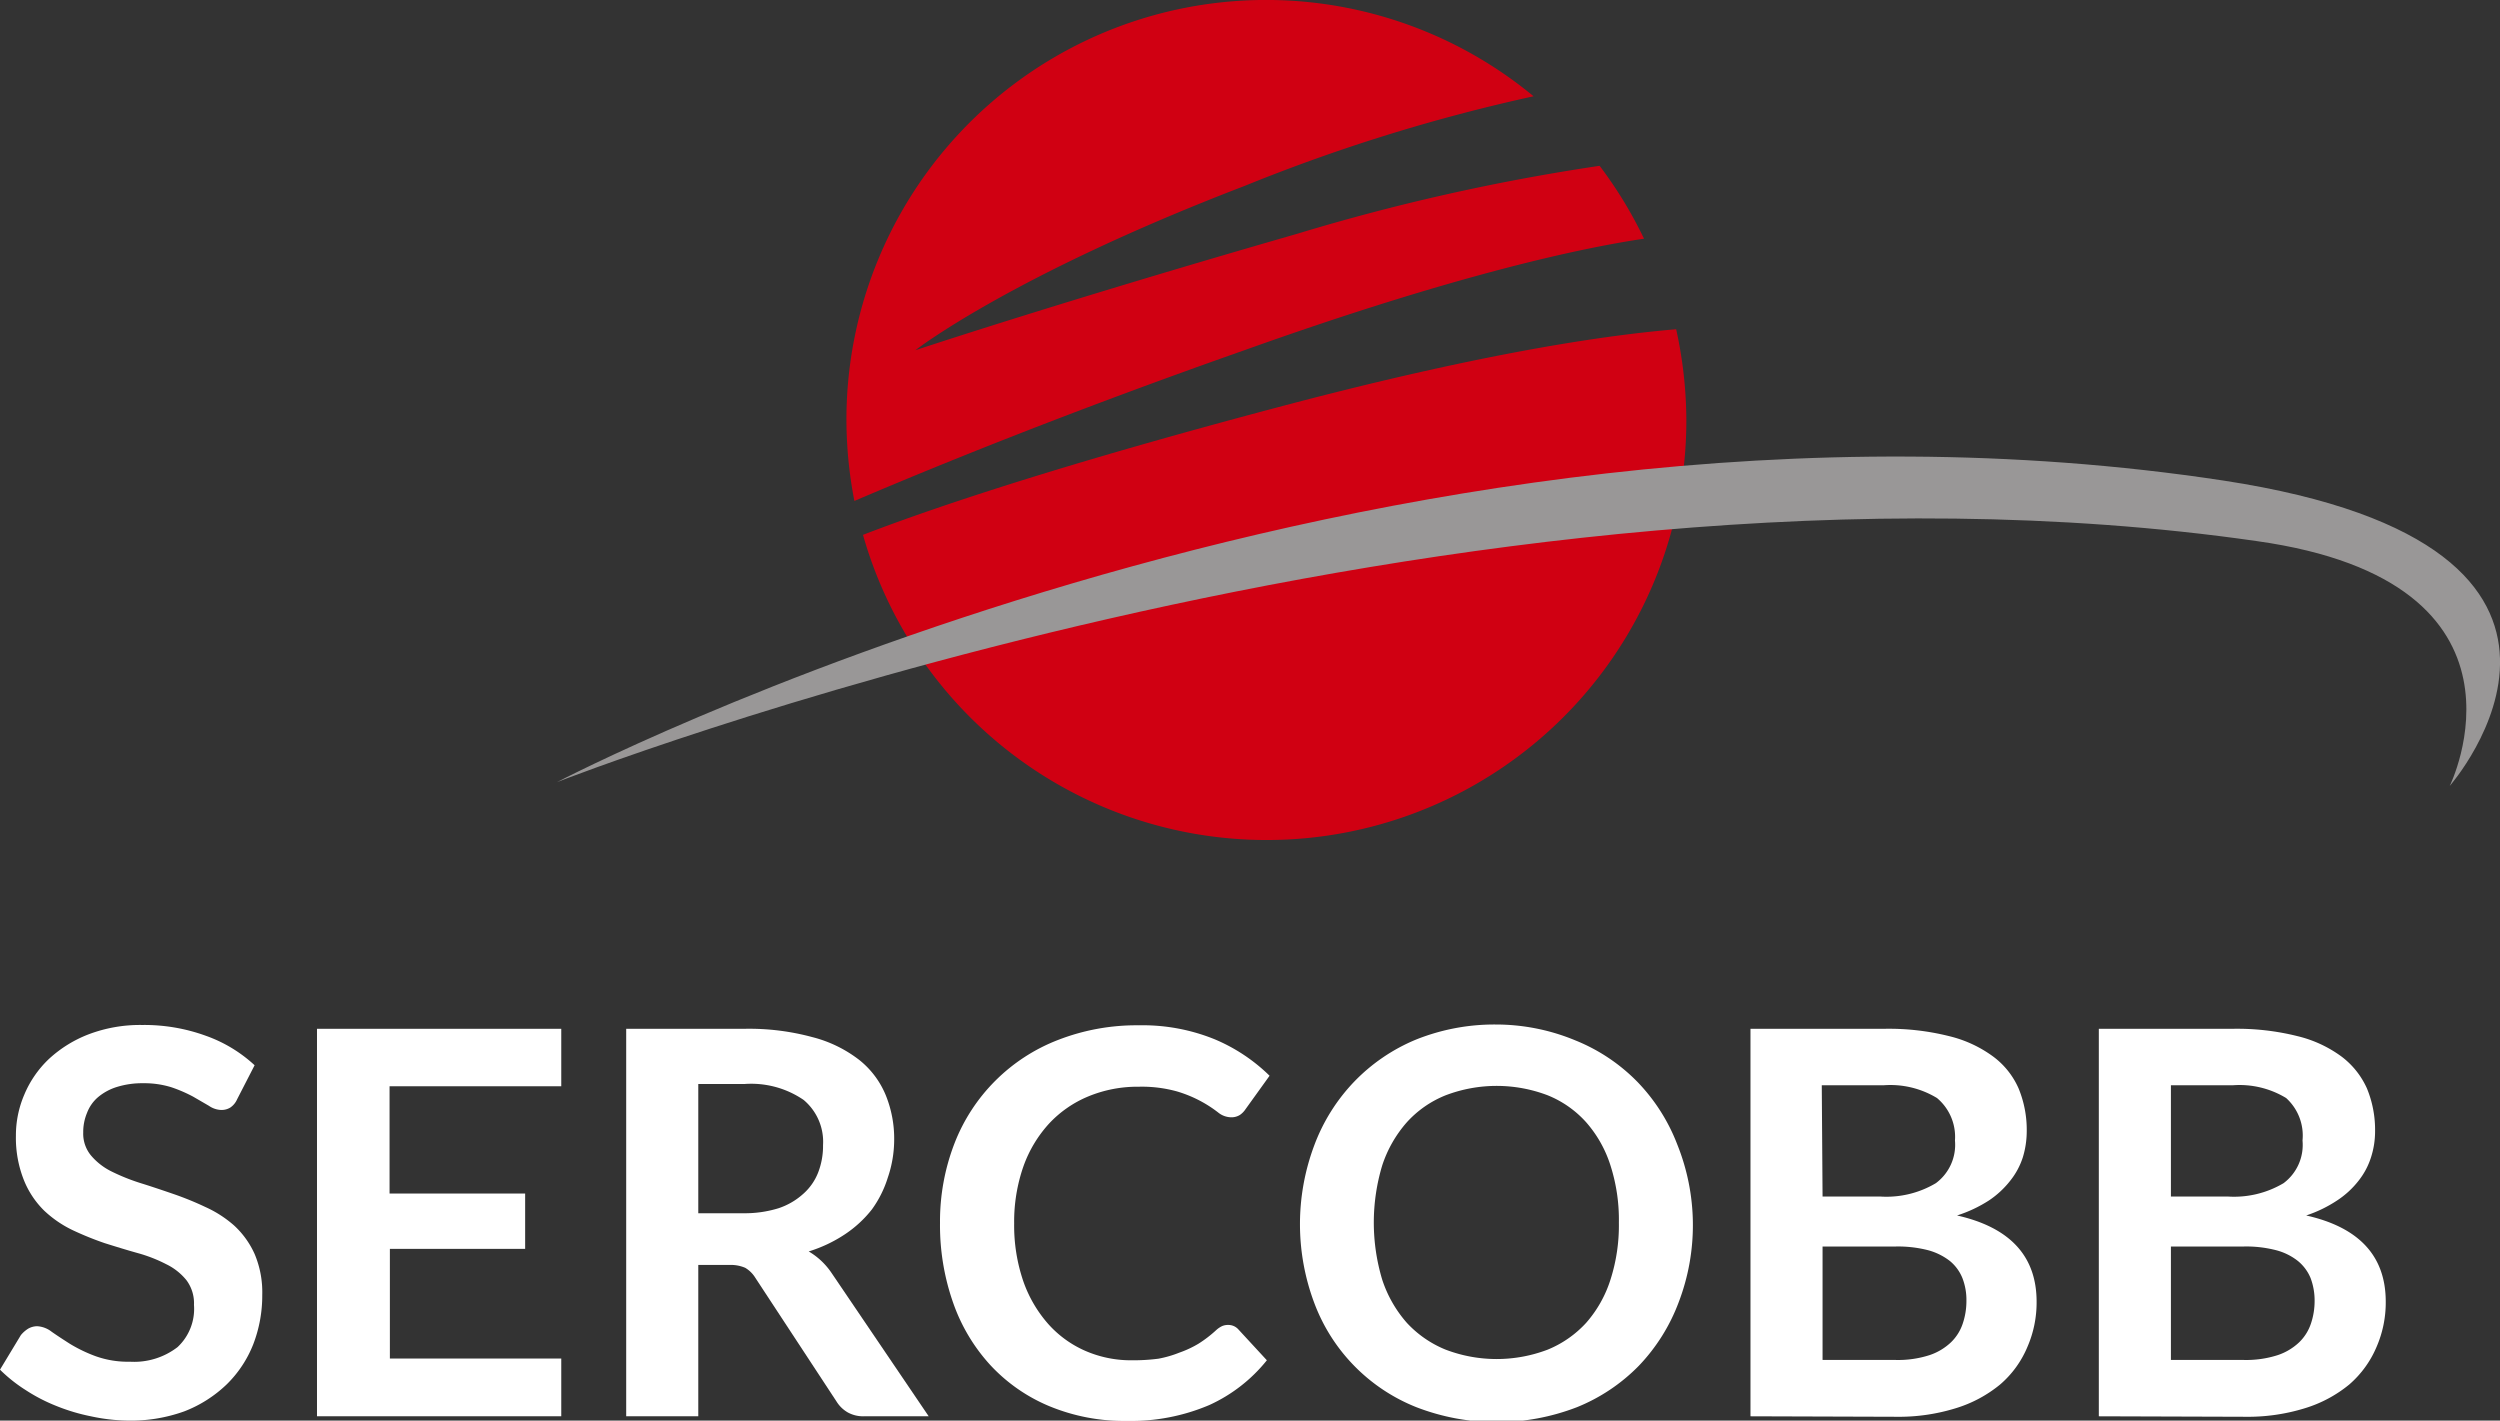 <svg xmlns="http://www.w3.org/2000/svg" viewBox="0 0 157.1 89.27"><rect x="0" y="0" width="157.1" height="89.27" fill="#333333" stroke="none"/><defs><style>.cls-1{fill:#fff;}.cls-2{fill:#d00012;}.cls-3{fill:#999797;}</style></defs><g id="Capa_2" data-name="Capa 2"><g id="Capa_1-2" data-name="Capa 1"><path class="cls-1" d="M14.9,69.08a1.21,1.21,0,0,1-.43.52,1.06,1.06,0,0,1-.58.15,1.44,1.44,0,0,1-.76-.26l-1-.58a9,9,0,0,0-1.34-.58A5.72,5.72,0,0,0,9,68.07a5.36,5.36,0,0,0-1.64.23,3.41,3.41,0,0,0-1.18.63,2.42,2.42,0,0,0-.71,1,3.12,3.12,0,0,0-.24,1.24,2.15,2.15,0,0,0,.48,1.43,4,4,0,0,0,1.27,1,12.71,12.71,0,0,0,1.8.73c.68.21,1.36.44,2.06.68a19.49,19.49,0,0,1,2.07.84A7.19,7.19,0,0,1,14.7,77,5.47,5.47,0,0,1,16,78.8a6.17,6.17,0,0,1,.48,2.57,8.52,8.52,0,0,1-.56,3.09A7.22,7.22,0,0,1,14.24,87a8,8,0,0,1-2.66,1.69A9.91,9.91,0,0,1,8,89.27,11.63,11.63,0,0,1,5.71,89a12.09,12.09,0,0,1-2.17-.65,10.71,10.71,0,0,1-1.93-1A9.48,9.48,0,0,1,0,86.07L1.31,83.9a1.9,1.9,0,0,1,.45-.4,1.15,1.15,0,0,1,.58-.16,1.63,1.63,0,0,1,.91.35c.33.23.71.48,1.15.76A9.19,9.19,0,0,0,6,85.22a6,6,0,0,0,2.16.35,4.47,4.47,0,0,0,3-.92A3.29,3.29,0,0,0,12.19,82a2.42,2.42,0,0,0-.48-1.56,3.72,3.72,0,0,0-1.27-1,9.25,9.25,0,0,0-1.8-.7c-.68-.19-1.36-.4-2.06-.62a19.83,19.83,0,0,1-2-.81,7,7,0,0,1-1.8-1.23,5.61,5.61,0,0,1-1.27-1.9A7.18,7.18,0,0,1,1,71.37a6.49,6.49,0,0,1,.53-2.59,6.59,6.59,0,0,1,1.55-2.24A7.78,7.78,0,0,1,5.56,65a9.1,9.1,0,0,1,3.38-.59,11.29,11.29,0,0,1,4,.68A8.86,8.86,0,0,1,16,66.94Z"/><path class="cls-1" d="M35.27,64.65v3.61H24.48V75H33v3.48h-8.5v6.89H35.27V89H19.92V64.65Z"/><path class="cls-1" d="M43.88,79.49V89H39.35V64.65h7.42a15.15,15.15,0,0,1,4.27.52A8.06,8.06,0,0,1,54,66.61a5.51,5.51,0,0,1,1.66,2.21,7.26,7.26,0,0,1,.53,2.84A7.37,7.37,0,0,1,55.79,74a6.87,6.87,0,0,1-1,2,7.23,7.23,0,0,1-1.69,1.56,8.73,8.73,0,0,1-2.28,1.08A4.47,4.47,0,0,1,52.26,80l6.1,9H54.28a2,2,0,0,1-1-.24,2,2,0,0,1-.7-.67l-5.12-7.8a1.85,1.85,0,0,0-.63-.62,2.27,2.27,0,0,0-1-.18Zm0-3.25h2.83a7.14,7.14,0,0,0,2.23-.32A4.37,4.37,0,0,0,50.5,75a3.46,3.46,0,0,0,.92-1.34,4.63,4.63,0,0,0,.3-1.7,3.43,3.43,0,0,0-1.22-2.84,5.83,5.83,0,0,0-3.73-1H43.88Z"/><path class="cls-1" d="M77.18,83.26a.84.84,0,0,1,.64.28l1.79,1.94A9.88,9.88,0,0,1,76,88.29a12.55,12.55,0,0,1-5.19,1,12.27,12.27,0,0,1-4.88-.93,10.62,10.62,0,0,1-3.69-2.57,11.3,11.3,0,0,1-2.35-3.94,14.69,14.69,0,0,1-.82-5,13.6,13.6,0,0,1,.91-5,11.37,11.37,0,0,1,6.51-6.5,13.59,13.59,0,0,1,5.08-.92,12,12,0,0,1,4.74.87,11,11,0,0,1,3.47,2.3l-1.51,2.1a1.33,1.33,0,0,1-.35.36,1,1,0,0,1-.58.15,1.33,1.33,0,0,1-.79-.3,7.74,7.74,0,0,0-1-.66,7.89,7.89,0,0,0-1.57-.66,8.22,8.22,0,0,0-2.42-.3,8.07,8.07,0,0,0-3.15.6,7.06,7.06,0,0,0-2.48,1.71,7.91,7.91,0,0,0-1.62,2.7,10.54,10.54,0,0,0-.58,3.58,10.83,10.83,0,0,0,.58,3.65,8.07,8.07,0,0,0,1.58,2.69,6.72,6.72,0,0,0,2.34,1.68,7.17,7.17,0,0,0,2.89.58,12.24,12.24,0,0,0,1.68-.1A7,7,0,0,0,74.11,85a6.55,6.55,0,0,0,1.2-.56,7.63,7.63,0,0,0,1.12-.86,1.56,1.56,0,0,1,.35-.24A.9.9,0,0,1,77.18,83.26Z"/><path class="cls-1" d="M106.38,76.83a13.56,13.56,0,0,1-.89,5,11.7,11.7,0,0,1-2.51,4,11.41,11.41,0,0,1-3.89,2.6,14,14,0,0,1-10.08,0,11.3,11.3,0,0,1-6.42-6.55,14.09,14.09,0,0,1,0-9.91,11.64,11.64,0,0,1,2.51-4A11.49,11.49,0,0,1,89,65.32a13.23,13.23,0,0,1,5-.94,13,13,0,0,1,5,1,11.41,11.41,0,0,1,3.89,2.6,11.65,11.65,0,0,1,2.51,3.94A13.58,13.58,0,0,1,106.38,76.83Zm-4.65,0a11.17,11.17,0,0,0-.53-3.6,7.57,7.57,0,0,0-1.52-2.7,6.52,6.52,0,0,0-2.42-1.7,9,9,0,0,0-6.42,0,6.59,6.59,0,0,0-2.44,1.7,7.76,7.76,0,0,0-1.54,2.7,12.46,12.46,0,0,0,0,7.19,7.76,7.76,0,0,0,1.54,2.7,6.81,6.81,0,0,0,2.44,1.69,9,9,0,0,0,6.42,0,6.73,6.73,0,0,0,2.42-1.69,7.57,7.57,0,0,0,1.52-2.7A11.15,11.15,0,0,0,101.73,76.83Z"/><path class="cls-1" d="M110,89V64.65h8.4a15.55,15.55,0,0,1,4.08.46,7.71,7.71,0,0,1,2.78,1.29,5,5,0,0,1,1.59,2,6.84,6.84,0,0,1,.51,2.7,5.62,5.62,0,0,1-.25,1.64,4.62,4.62,0,0,1-.79,1.46,5.73,5.73,0,0,1-1.34,1.24,8.42,8.42,0,0,1-2,.94q5,1.13,5,5.42a7,7,0,0,1-.59,2.87A6.31,6.31,0,0,1,125.69,87a8.11,8.11,0,0,1-2.78,1.49,12.08,12.08,0,0,1-3.77.54Zm4.53-13.81h3.62a6.07,6.07,0,0,0,3.5-.84,3,3,0,0,0,1.2-2.68A3.18,3.18,0,0,0,121.72,69a5.64,5.64,0,0,0-3.37-.8h-3.87Zm0,3.14v7.13h4.59a6.44,6.44,0,0,0,2.12-.3,3.62,3.62,0,0,0,1.36-.81,2.92,2.92,0,0,0,.74-1.18,4.42,4.42,0,0,0,.23-1.43,3.78,3.78,0,0,0-.25-1.42,2.7,2.7,0,0,0-.79-1.08,3.87,3.87,0,0,0-1.38-.68,7.64,7.64,0,0,0-2-.23Z"/><path class="cls-1" d="M131.89,89V64.65h8.4a15.6,15.6,0,0,1,4.08.46,7.71,7.71,0,0,1,2.78,1.29,5.14,5.14,0,0,1,1.59,2,6.84,6.84,0,0,1,.51,2.7,5.31,5.31,0,0,1-.26,1.64,4.59,4.59,0,0,1-.78,1.46,5.59,5.59,0,0,1-1.35,1.24,8.15,8.15,0,0,1-1.94.94c3.34.75,5,2.56,5,5.42a7,7,0,0,1-.59,2.87A6.42,6.42,0,0,1,147.63,87a8.11,8.11,0,0,1-2.78,1.49,12.12,12.12,0,0,1-3.77.54Zm4.53-13.81H140a6.09,6.09,0,0,0,3.5-.84,3,3,0,0,0,1.19-2.68A3.18,3.18,0,0,0,143.66,69a5.64,5.64,0,0,0-3.37-.8h-3.87Zm0,3.14v7.13H141a6.48,6.48,0,0,0,2.12-.3,3.62,3.62,0,0,0,1.36-.81,2.92,2.92,0,0,0,.74-1.18,4.42,4.42,0,0,0,.23-1.43,4,4,0,0,0-.25-1.42,2.73,2.73,0,0,0-.8-1.08,3.71,3.71,0,0,0-1.38-.68,7.52,7.52,0,0,0-2-.23Z"/><path class="cls-2" d="M80.23,25.61c-13.07,3.47-21.15,6.13-26,8a26.37,26.37,0,0,0,51.74-7.21,26.86,26.86,0,0,0-.64-5.71C100.11,21.13,92.15,22.44,80.23,25.61Z"/><path class="cls-2" d="M78.22,22c13.35-4.77,21.22-6.43,25.09-7a26.68,26.68,0,0,0-2.79-4.58,132.25,132.25,0,0,0-19,4.27c-15,4.32-24,7.32-24,7.32s6-4.69,20.7-10.33A111.65,111.65,0,0,1,96.37,6.05,26.37,26.37,0,0,0,53.19,26.37a26.91,26.91,0,0,0,.5,5.11C59.07,29.18,67.34,25.83,78.22,22Z"/><path class="cls-3" d="M153.94,49.39s13.16-15-14.21-19.19C86.61,22.11,35,49.15,35,49.15S91.87,26.82,141.8,34C160.27,36.59,153.94,49.39,153.94,49.39Z"/></g></g></svg>